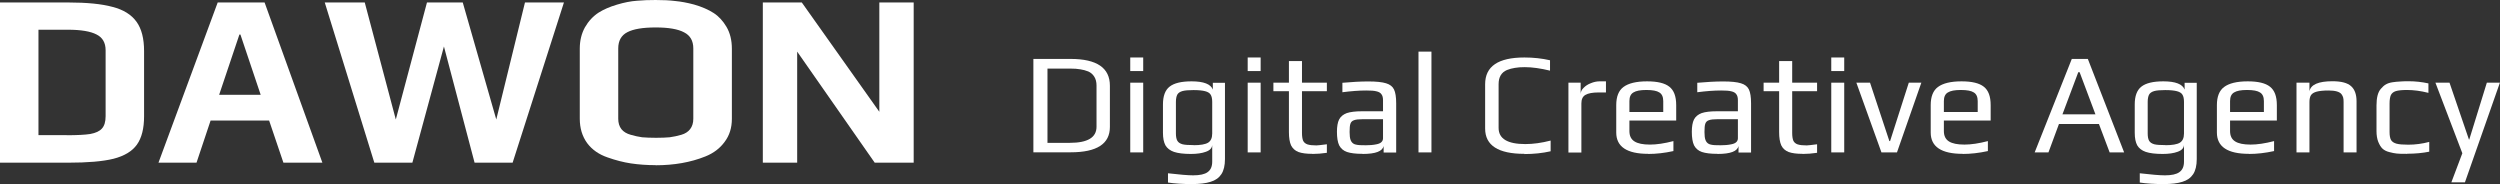<?xml version="1.0" encoding="UTF-8"?>
<svg id="_레이어_2" data-name="레이어 2" xmlns="http://www.w3.org/2000/svg" viewBox="0 0 243.11 17.9">
  <rect x="0" y="0" width="243.11" height="17.9" fill="#333333" stroke="none"/>
  <defs>
    <style>
      .cls-1 {
        fill: #fff;
      }
    </style>
  </defs>
  <g id="_레이어_1-2" data-name="레이어 1">
    <g>
      <path class="cls-1" d="m0,.24h6.62c1.82,0,3.26.14,4.32.43,1.06.27,1.83.75,2.33,1.44.5.69.74,1.64.74,2.86v6.34c0,1.18-.23,2.1-.7,2.76-.46.64-1.22,1.1-2.28,1.37-1.06.26-2.52.38-4.39.38H0V.24Zm6.48,12.91c1.02,0,1.79-.04,2.3-.12.53-.1.9-.27,1.13-.53.24-.26.36-.66.36-1.2v-6.41c0-.74-.3-1.25-.89-1.54-.58-.3-1.5-.46-2.78-.46h-2.86v10.25h2.74Z"/>
      <path class="cls-1" d="m21.17.24h4.56l5.62,15.58h-3.79l-1.39-4.1h-5.69l-1.37,4.1h-3.7L21.17.24Zm4.18,8.98l-1.97-5.86h-.1l-1.97,5.86h4.03Z"/>
      <path class="cls-1" d="m31.58.24h3.89l3.02,11.38L41.52.24h3.48l3.26,11.38L51.05.24h3.79l-4.99,15.58h-3.7l-2.98-11.3-3.07,11.3h-3.7L31.58.24Z"/>
      <path class="cls-1" d="m63.75,16.06c-.86,0-1.66-.06-2.4-.17-.72-.11-1.47-.3-2.26-.58-.85-.29-1.51-.75-1.99-1.39-.48-.66-.72-1.45-.72-2.38v-6.82c0-.77.17-1.46.5-2.06.35-.61.8-1.09,1.34-1.44.48-.3,1.07-.56,1.78-.77.7-.21,1.36-.34,1.97-.38.56-.05,1.15-.07,1.78-.07.74,0,1.38.03,1.92.1.54.05,1.15.16,1.82.34.77.22,1.4.5,1.9.82.5.32.91.77,1.25,1.34.35.59.53,1.3.53,2.14v6.82c0,.86-.23,1.61-.7,2.23-.45.62-1.07,1.1-1.87,1.42-1.44.58-3.06.86-4.85.86Zm.05-2.66c.53,0,.97-.02,1.32-.05.37-.05.74-.13,1.13-.24.38-.11.67-.3.86-.55.21-.27.31-.61.31-1.01v-6.84c0-.74-.3-1.26-.89-1.56-.59-.32-1.51-.48-2.76-.48s-2.17.15-2.76.46c-.59.3-.89.83-.89,1.58v6.84c0,.4.1.74.31,1.01.21.26.51.44.91.55.38.11.75.19,1.1.24.37.03.82.05,1.34.05Z"/>
      <path class="cls-1" d="m74.18.24h3.79l7.54,10.63V.24h3.34v15.58h-3.79l-7.54-10.8v10.8h-3.34V.24Z"/>
      <path class="cls-1" d="m100.5,5.73h3.61c2.55,0,3.82.87,3.82,2.6v4.02c0,1.64-1.27,2.46-3.81,2.46h-3.63V5.73Zm3.53,8.16c1.74,0,2.6-.52,2.6-1.57v-4c0-.34-.07-.62-.21-.85-.14-.23-.34-.41-.59-.52-.25-.1-.51-.17-.78-.21-.27-.05-.59-.07-.95-.07h-2.24v7.22h2.17Z"/>
      <path class="cls-1" d="m109.91,5.59h1.26v1.32h-1.26v-1.32Zm0,2.45h1.26v6.78h-1.26v-6.78Z"/>
      <path class="cls-1" d="m115.92,17.9c-.92,0-1.7-.05-2.34-.15v-.9c1.12.13,1.94.2,2.45.2.64,0,1.11-.1,1.4-.31.3-.21.45-.55.45-1.02v-1.62c-.02.3-.22.52-.62.66-.38.14-.87.21-1.46.21-.7,0-1.25-.07-1.64-.2-.38-.13-.66-.35-.83-.64-.16-.3-.24-.7-.24-1.22v-2.76c0-.8.21-1.38.64-1.72.44-.35,1.15-.52,2.14-.52,1.18,0,1.87.27,2.07.8v-.66h1.18v7.42c0,.63-.12,1.12-.35,1.47-.23.35-.58.6-1.05.74-.47.15-1.07.22-1.82.22Zm.15-3.78c.66,0,1.13-.08,1.4-.24.27-.16.41-.46.41-.9v-3.07c0-.31-.05-.54-.15-.7-.09-.16-.27-.27-.53-.34-.26-.07-.64-.11-1.15-.11-.48,0-.83.03-1.08.1-.23.07-.4.18-.49.35-.08.16-.13.39-.13.7v3.07c0,.32.05.56.14.71.09.16.26.27.5.34.24.06.6.08,1.08.08Z"/>
      <path class="cls-1" d="m121.33,5.59h1.26v1.32h-1.26v-1.32Zm0,2.45h1.26v6.78h-1.26v-6.78Z"/>
      <path class="cls-1" d="m127.62,14.96c-.58,0-1.03-.06-1.36-.18-.33-.13-.56-.35-.71-.64-.14-.31-.21-.74-.21-1.29v-3.98h-1.51v-.83h1.51v-2.1h1.27v2.1h2.42v.83h-2.42v4.05c0,.34.04.59.11.76.08.17.22.29.42.36.21.07.5.1.88.1.12,0,.46-.04,1.01-.11v.83c-.48.07-.95.11-1.41.11Z"/>
      <path class="cls-1" d="m132.49,14.96c-.64,0-1.14-.06-1.5-.18-.35-.12-.6-.34-.76-.64-.15-.31-.22-.75-.22-1.33,0-.51.07-.91.21-1.19.15-.29.4-.49.74-.62.36-.12.85-.18,1.5-.18h2.03v-1.08c0-.25-.05-.44-.15-.57-.09-.14-.26-.24-.49-.29-.22-.06-.55-.08-.99-.08-.7,0-1.47.06-2.32.17v-.92c.92-.08,1.76-.13,2.51-.13.78,0,1.36.06,1.74.18.37.11.63.31.77.6.14.29.21.74.21,1.34v4.79h-1.22v-.64c-.1.52-.78.78-2.04.78Zm.21-.83c.46,0,.85-.03,1.16-.1.42-.08.63-.28.63-.59v-1.85h-1.95c-.4,0-.69.03-.87.1-.18.06-.29.17-.35.34s-.08.44-.08.81c0,.34.03.6.1.78.07.18.18.31.35.39.17.07.42.11.76.11h.25Z"/>
      <path class="cls-1" d="m137.94,5.02h1.26v9.8h-1.26V5.02Z"/>
      <path class="cls-1" d="m148.24,14.96c-2.55,0-3.82-.82-3.82-2.46v-4.31c0-1.74,1.27-2.6,3.82-2.6.87,0,1.7.09,2.49.27v1.01c-.9-.22-1.72-.34-2.46-.34-.36,0-.68.02-.95.07-.27.04-.53.11-.78.21-.54.23-.81.69-.81,1.37v4.26c0,1.05.87,1.57,2.6,1.57.75,0,1.57-.11,2.46-.34v1.04c-.79.18-1.64.27-2.55.27Z"/>
      <path class="cls-1" d="m152.52,8.04h1.19v1.11c0-.21.09-.42.28-.6.19-.2.42-.35.71-.46.29-.12.57-.18.85-.18h.62v1.08h-.7c-.6,0-1.03.08-1.3.24-.26.15-.39.42-.39.83v4.77h-1.26v-6.78Z"/>
      <path class="cls-1" d="m160.28,14.96c-2.07,0-3.11-.69-3.11-2.07v-2.67c0-.82.23-1.41.7-1.76.48-.36,1.24-.55,2.3-.55,1,0,1.72.17,2.16.52.45.35.67.94.67,1.79v1.5h-4.55v1.02c0,.47.16.8.49,1.01.33.21.83.31,1.51.31.64,0,1.4-.11,2.28-.34v.97c-.86.19-1.68.28-2.45.28Zm1.46-4.07v-1.06c0-.41-.13-.69-.38-.84-.24-.16-.66-.24-1.26-.24s-1,.08-1.26.24c-.26.15-.39.43-.39.84v1.06h3.29Z"/>
      <path class="cls-1" d="m167,14.96c-.64,0-1.14-.06-1.5-.18-.35-.12-.6-.34-.76-.64-.15-.31-.22-.75-.22-1.33,0-.51.07-.91.21-1.19.15-.29.4-.49.74-.62.35-.12.85-.18,1.5-.18h2.03v-1.08c0-.25-.05-.44-.15-.57-.09-.14-.26-.24-.49-.29-.22-.06-.55-.08-.99-.08-.7,0-1.48.06-2.32.17v-.92c.92-.08,1.76-.13,2.51-.13.78,0,1.36.06,1.74.18.37.11.63.31.77.6.14.29.21.74.21,1.34v4.79h-1.22v-.64c-.1.52-.78.78-2.04.78Zm.21-.83c.46,0,.85-.03,1.16-.1.42-.08.63-.28.63-.59v-1.85h-1.95c-.4,0-.69.03-.87.1-.18.06-.29.17-.35.34s-.08.44-.08.81c0,.34.03.6.1.78.07.18.18.31.35.39.17.07.42.11.76.11h.25Z"/>
      <path class="cls-1" d="m175.29,14.96c-.58,0-1.03-.06-1.36-.18-.33-.13-.57-.35-.71-.64-.14-.31-.21-.74-.21-1.29v-3.98h-1.51v-.83h1.51v-2.1h1.27v2.1h2.42v.83h-2.42v4.05c0,.34.04.59.11.76.08.17.22.29.42.36.21.07.5.1.88.1.12,0,.46-.04,1.01-.11v.83c-.48.07-.95.11-1.41.11Z"/>
      <path class="cls-1" d="m178.08,5.59h1.26v1.32h-1.26v-1.32Zm0,2.45h1.26v6.78h-1.26v-6.78Z"/>
      <path class="cls-1" d="m180.52,8.04h1.33l1.88,5.68h.07l1.82-5.68h1.22l-2.37,6.78h-1.51l-2.44-6.78Z"/>
      <path class="cls-1" d="m190.86,14.96c-2.07,0-3.11-.69-3.11-2.07v-2.67c0-.82.23-1.41.7-1.76.48-.36,1.24-.55,2.3-.55,1,0,1.72.17,2.16.52.45.35.67.94.67,1.79v1.5h-4.55v1.02c0,.47.16.8.49,1.01.33.21.83.31,1.51.31.64,0,1.4-.11,2.28-.34v.97c-.86.19-1.68.28-2.45.28Zm1.46-4.07v-1.06c0-.41-.13-.69-.38-.84-.24-.16-.66-.24-1.26-.24s-1,.08-1.26.24c-.26.15-.39.43-.39.84v1.06h3.29Z"/>
      <path class="cls-1" d="m201.46,5.73h1.57l3.53,9.09h-1.41l-1.04-2.76h-3.89l-1.02,2.76h-1.34l3.61-9.09Zm2.31,5.39l-1.54-4.1h-.13l-1.54,4.1h3.21Z"/>
      <path class="cls-1" d="m210.42,17.9c-.92,0-1.7-.05-2.34-.15v-.9c1.12.13,1.94.2,2.45.2.64,0,1.11-.1,1.4-.31.3-.21.45-.55.45-1.02v-1.62c-.02.3-.22.52-.62.66-.38.14-.87.21-1.46.21-.7,0-1.25-.07-1.64-.2-.38-.13-.66-.35-.83-.64-.16-.3-.24-.7-.24-1.22v-2.76c0-.8.21-1.38.64-1.72.44-.35,1.15-.52,2.14-.52,1.18,0,1.87.27,2.07.8v-.66h1.18v7.42c0,.63-.12,1.12-.35,1.47-.23.35-.58.6-1.05.74-.47.15-1.07.22-1.82.22Zm.15-3.78c.66,0,1.13-.08,1.4-.24.27-.16.41-.46.41-.9v-3.07c0-.31-.05-.54-.15-.7-.09-.16-.27-.27-.53-.34-.26-.07-.64-.11-1.15-.11-.48,0-.84.03-1.08.1-.23.07-.4.18-.49.35-.08.16-.13.39-.13.7v3.07c0,.32.05.56.14.71.09.16.26.27.5.34.24.06.6.08,1.08.08Z"/>
      <path class="cls-1" d="m218.69,14.96c-2.07,0-3.11-.69-3.11-2.07v-2.67c0-.82.23-1.41.7-1.76.48-.36,1.24-.55,2.3-.55,1,0,1.72.17,2.16.52.45.35.67.94.67,1.79v1.5h-4.55v1.02c0,.47.16.8.49,1.01s.83.31,1.51.31c.64,0,1.4-.11,2.28-.34v.97c-.86.19-1.67.28-2.45.28Zm1.46-4.07v-1.06c0-.41-.13-.69-.38-.84-.24-.16-.66-.24-1.26-.24s-1,.08-1.26.24c-.26.15-.39.43-.39.84v1.06h3.29Z"/>
      <path class="cls-1" d="m223.32,8.04h1.26v.83c.13-.64.87-.97,2.23-.97.87,0,1.47.16,1.82.48.35.31.53.8.53,1.47v4.97h-1.26v-4.9c0-.18-.01-.32-.04-.43-.03-.11-.08-.22-.17-.34-.19-.23-.6-.35-1.25-.35-.49,0-.88.04-1.15.11-.26.07-.45.18-.56.34-.1.16-.15.38-.15.67v4.9h-1.26v-6.78Z"/>
      <path class="cls-1" d="m234.08,14.96c-.47,0-.81,0-1.02-.03-.21-.02-.44-.07-.71-.14-.29-.07-.51-.19-.67-.34-.16-.15-.29-.37-.41-.66-.11-.28-.17-.63-.17-1.05v-2.49c0-.76.14-1.3.43-1.62.16-.19.32-.33.48-.42.17-.1.38-.17.64-.21.26-.04.49-.06.7-.07.21-.02.49-.03.87-.03.64,0,1.29.07,1.93.21v.92c-.75-.19-1.44-.28-2.09-.28-.49,0-.85.04-1.08.11-.22.07-.38.19-.48.38-.08.18-.13.45-.13.83v2.77c0,.35.05.6.14.77.1.17.28.29.53.36.26.07.64.1,1.15.1.68,0,1.36-.09,2.04-.27v.95c-.63.13-1.36.2-2.17.2Z"/>
      <path class="cls-1" d="m239.45,14.91l-2.62-6.87h1.37l1.89,5.53h.03l1.71-5.53h1.27l-3.4,9.69h-1.32l1.06-2.81Z"/>
    </g>
  </g>
</svg>